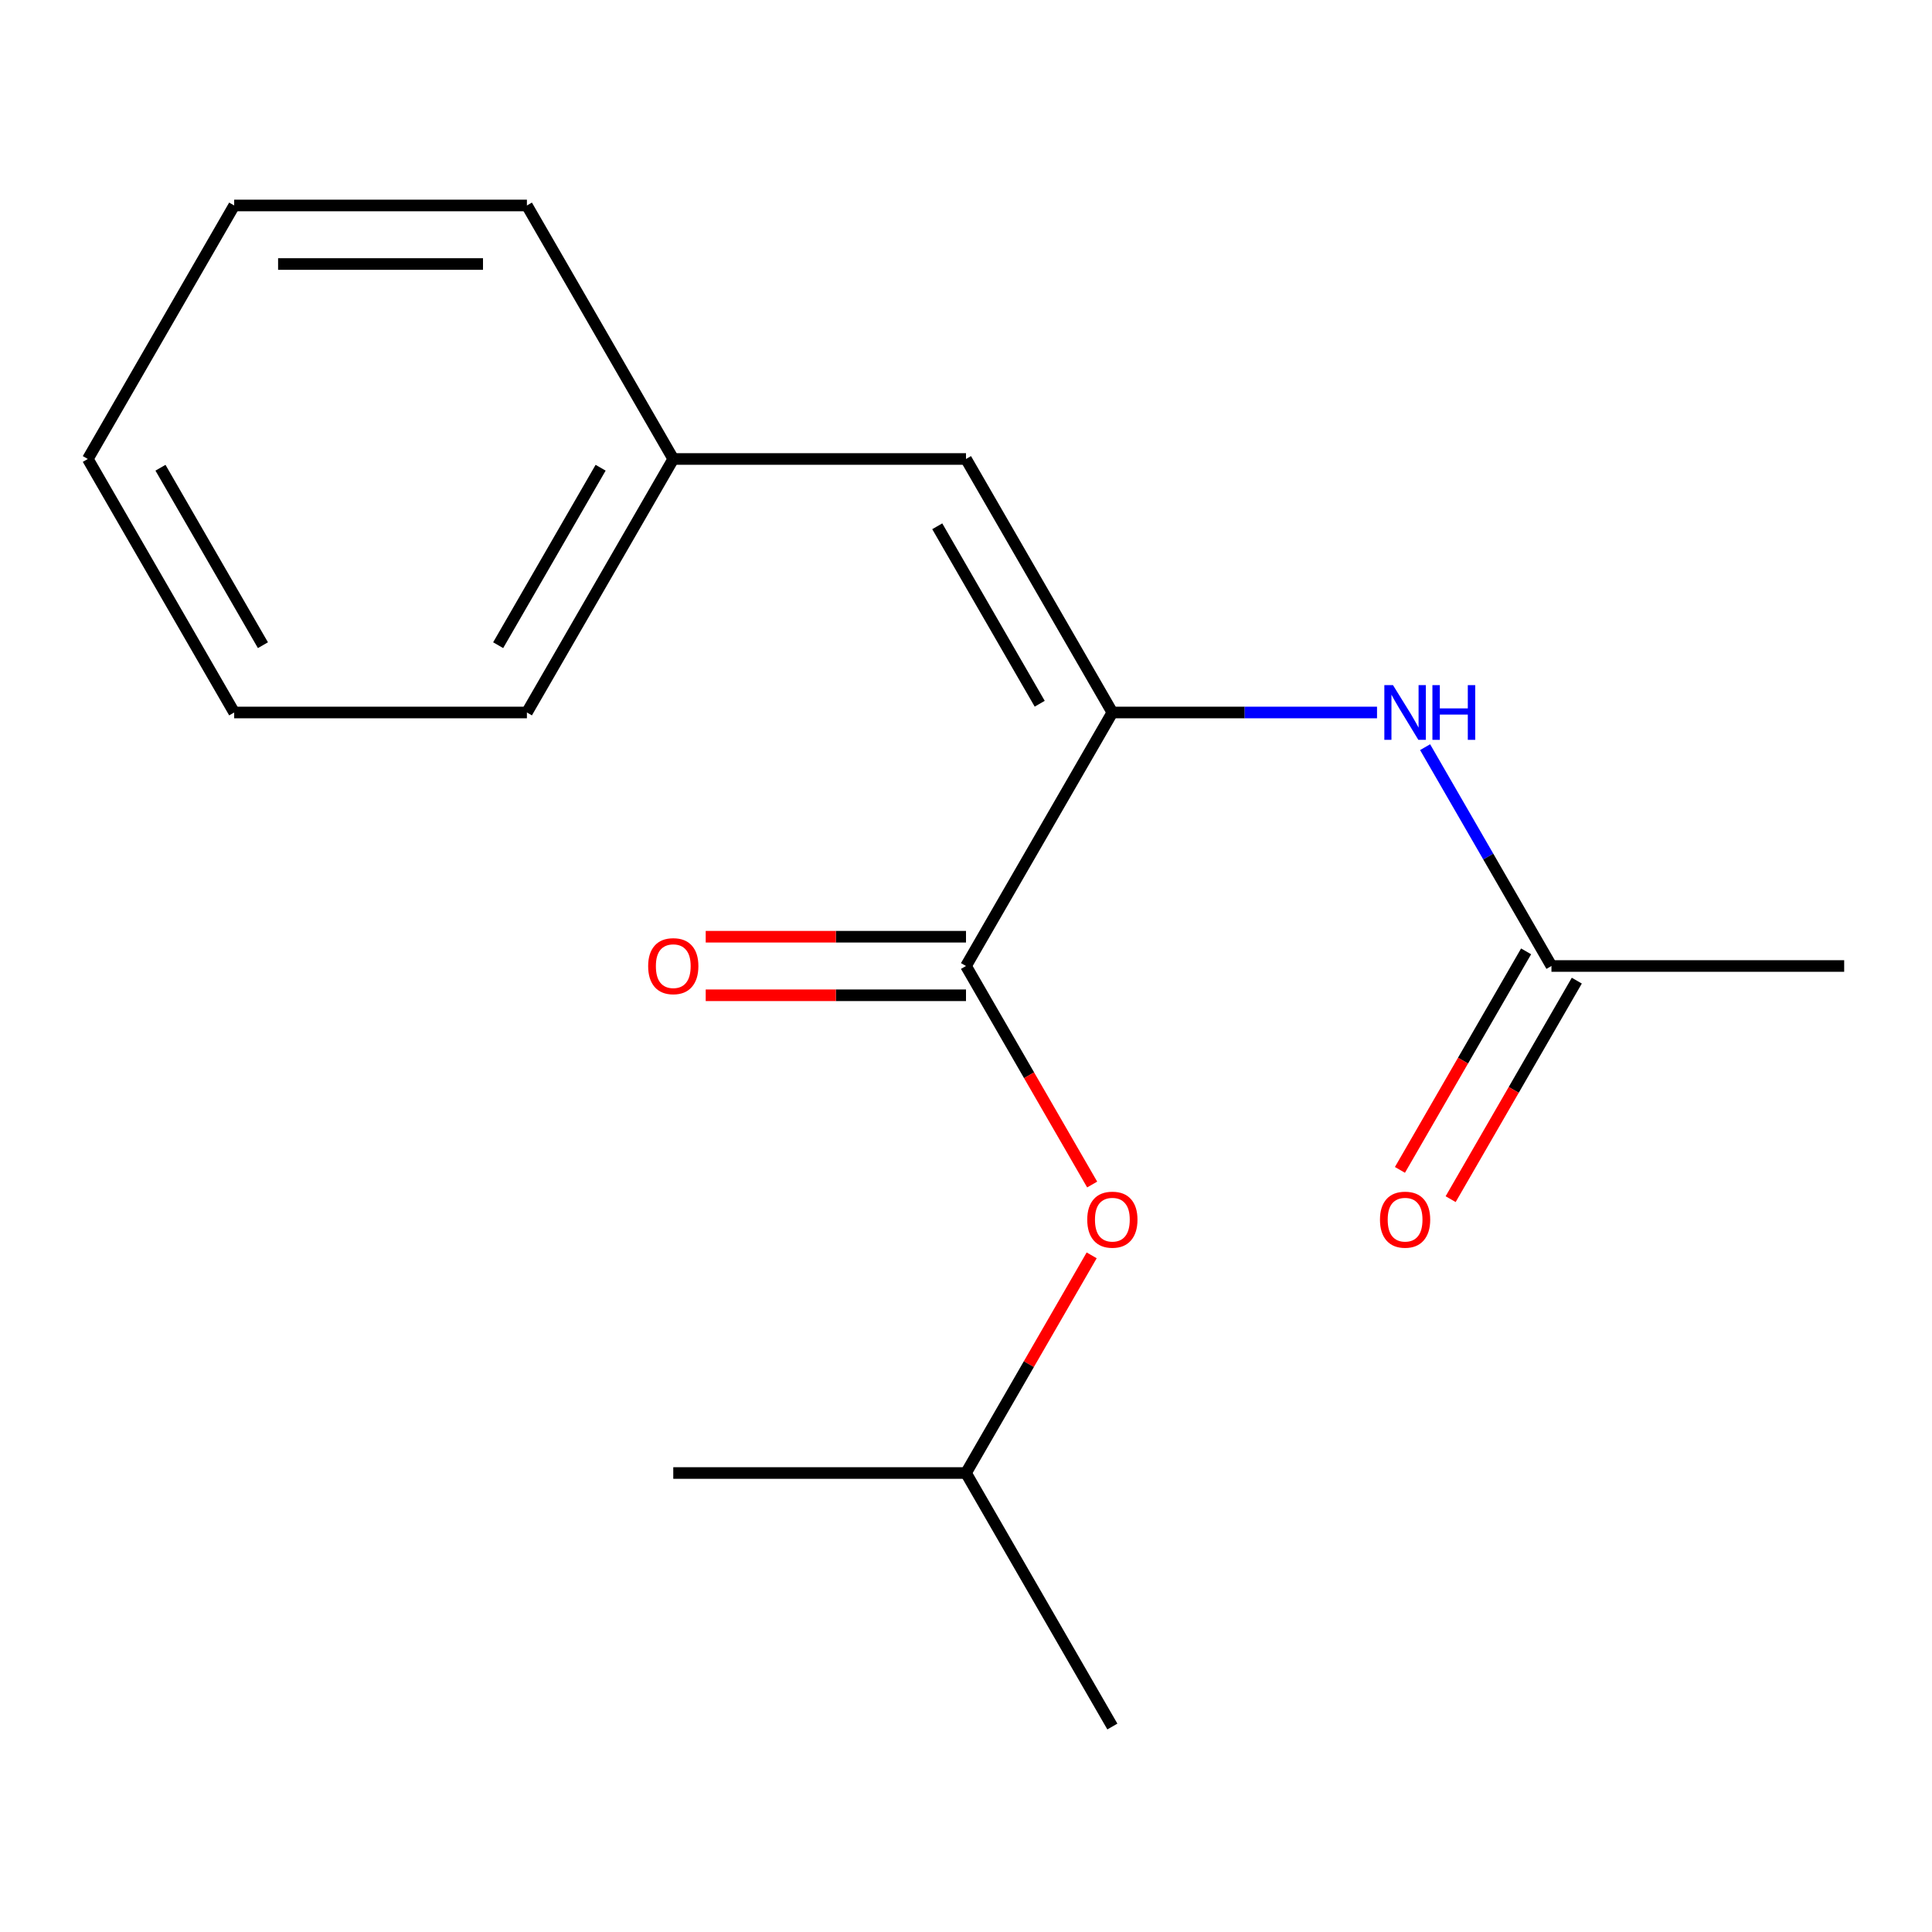 <?xml version='1.0' encoding='iso-8859-1'?>
<svg version='1.1' baseProfile='full'
              xmlns='http://www.w3.org/2000/svg'
                      xmlns:rdkit='http://www.rdkit.org/xml'
                      xmlns:xlink='http://www.w3.org/1999/xlink'
                  xml:space='preserve'
width='1000px' height='1000px' viewBox='0 0 1000 1000'>
<!-- END OF HEADER -->
<rect style='opacity:1.0;fill:#FFFFFF;stroke:none' width='1000' height='1000' x='0' y='0'> </rect>
<path class='bond-0' d='M 575.758,368.784 L 500,500' style='fill:none;fill-rule:evenodd;stroke:#000000;stroke-width:6px;stroke-linecap:butt;stroke-linejoin:miter;stroke-opacity:1' />
<path class='bond-1' d='M 575.758,368.784 L 644.251,368.784' style='fill:none;fill-rule:evenodd;stroke:#000000;stroke-width:6px;stroke-linecap:butt;stroke-linejoin:miter;stroke-opacity:1' />
<path class='bond-1' d='M 644.251,368.784 L 712.745,368.784' style='fill:none;fill-rule:evenodd;stroke:#0000FF;stroke-width:6px;stroke-linecap:butt;stroke-linejoin:miter;stroke-opacity:1' />
<path class='bond-2' d='M 575.758,368.784 L 500,237.568' style='fill:none;fill-rule:evenodd;stroke:#000000;stroke-width:6px;stroke-linecap:butt;stroke-linejoin:miter;stroke-opacity:1' />
<path class='bond-2' d='M 538.151,364.253 L 485.12,272.402' style='fill:none;fill-rule:evenodd;stroke:#000000;stroke-width:6px;stroke-linecap:butt;stroke-linejoin:miter;stroke-opacity:1' />
<path class='bond-4' d='M 500,500 L 532.651,556.554' style='fill:none;fill-rule:evenodd;stroke:#000000;stroke-width:6px;stroke-linecap:butt;stroke-linejoin:miter;stroke-opacity:1' />
<path class='bond-4' d='M 532.651,556.554 L 565.303,613.108' style='fill:none;fill-rule:evenodd;stroke:#FF0000;stroke-width:6px;stroke-linecap:butt;stroke-linejoin:miter;stroke-opacity:1' />
<path class='bond-5' d='M 500,484.848 L 432.636,484.848' style='fill:none;fill-rule:evenodd;stroke:#000000;stroke-width:6px;stroke-linecap:butt;stroke-linejoin:miter;stroke-opacity:1' />
<path class='bond-5' d='M 432.636,484.848 L 365.273,484.848' style='fill:none;fill-rule:evenodd;stroke:#FF0000;stroke-width:6px;stroke-linecap:butt;stroke-linejoin:miter;stroke-opacity:1' />
<path class='bond-5' d='M 500,515.152 L 432.636,515.152' style='fill:none;fill-rule:evenodd;stroke:#000000;stroke-width:6px;stroke-linecap:butt;stroke-linejoin:miter;stroke-opacity:1' />
<path class='bond-5' d='M 432.636,515.152 L 365.273,515.152' style='fill:none;fill-rule:evenodd;stroke:#FF0000;stroke-width:6px;stroke-linecap:butt;stroke-linejoin:miter;stroke-opacity:1' />
<path class='bond-3' d='M 737.635,386.732 L 770.333,443.366' style='fill:none;fill-rule:evenodd;stroke:#0000FF;stroke-width:6px;stroke-linecap:butt;stroke-linejoin:miter;stroke-opacity:1' />
<path class='bond-3' d='M 770.333,443.366 L 803.03,500' style='fill:none;fill-rule:evenodd;stroke:#000000;stroke-width:6px;stroke-linecap:butt;stroke-linejoin:miter;stroke-opacity:1' />
<path class='bond-7' d='M 500,237.568 L 348.485,237.568' style='fill:none;fill-rule:evenodd;stroke:#000000;stroke-width:6px;stroke-linecap:butt;stroke-linejoin:miter;stroke-opacity:1' />
<path class='bond-6' d='M 789.909,492.424 L 757.257,548.978' style='fill:none;fill-rule:evenodd;stroke:#000000;stroke-width:6px;stroke-linecap:butt;stroke-linejoin:miter;stroke-opacity:1' />
<path class='bond-6' d='M 757.257,548.978 L 724.606,605.532' style='fill:none;fill-rule:evenodd;stroke:#FF0000;stroke-width:6px;stroke-linecap:butt;stroke-linejoin:miter;stroke-opacity:1' />
<path class='bond-6' d='M 816.152,507.576 L 783.5,564.13' style='fill:none;fill-rule:evenodd;stroke:#000000;stroke-width:6px;stroke-linecap:butt;stroke-linejoin:miter;stroke-opacity:1' />
<path class='bond-6' d='M 783.5,564.13 L 750.849,620.684' style='fill:none;fill-rule:evenodd;stroke:#FF0000;stroke-width:6px;stroke-linecap:butt;stroke-linejoin:miter;stroke-opacity:1' />
<path class='bond-9' d='M 803.03,500 L 954.545,500' style='fill:none;fill-rule:evenodd;stroke:#000000;stroke-width:6px;stroke-linecap:butt;stroke-linejoin:miter;stroke-opacity:1' />
<path class='bond-8' d='M 565.049,649.764 L 532.524,706.098' style='fill:none;fill-rule:evenodd;stroke:#FF0000;stroke-width:6px;stroke-linecap:butt;stroke-linejoin:miter;stroke-opacity:1' />
<path class='bond-8' d='M 532.524,706.098 L 500,762.432' style='fill:none;fill-rule:evenodd;stroke:#000000;stroke-width:6px;stroke-linecap:butt;stroke-linejoin:miter;stroke-opacity:1' />
<path class='bond-10' d='M 348.485,237.568 L 272.727,368.784' style='fill:none;fill-rule:evenodd;stroke:#000000;stroke-width:6px;stroke-linecap:butt;stroke-linejoin:miter;stroke-opacity:1' />
<path class='bond-10' d='M 310.878,242.099 L 257.848,333.95' style='fill:none;fill-rule:evenodd;stroke:#000000;stroke-width:6px;stroke-linecap:butt;stroke-linejoin:miter;stroke-opacity:1' />
<path class='bond-11' d='M 348.485,237.568 L 272.727,106.352' style='fill:none;fill-rule:evenodd;stroke:#000000;stroke-width:6px;stroke-linecap:butt;stroke-linejoin:miter;stroke-opacity:1' />
<path class='bond-12' d='M 500,762.432 L 575.758,893.648' style='fill:none;fill-rule:evenodd;stroke:#000000;stroke-width:6px;stroke-linecap:butt;stroke-linejoin:miter;stroke-opacity:1' />
<path class='bond-13' d='M 500,762.432 L 348.485,762.432' style='fill:none;fill-rule:evenodd;stroke:#000000;stroke-width:6px;stroke-linecap:butt;stroke-linejoin:miter;stroke-opacity:1' />
<path class='bond-14' d='M 272.727,368.784 L 121.212,368.784' style='fill:none;fill-rule:evenodd;stroke:#000000;stroke-width:6px;stroke-linecap:butt;stroke-linejoin:miter;stroke-opacity:1' />
<path class='bond-15' d='M 272.727,106.352 L 121.212,106.352' style='fill:none;fill-rule:evenodd;stroke:#000000;stroke-width:6px;stroke-linecap:butt;stroke-linejoin:miter;stroke-opacity:1' />
<path class='bond-15' d='M 250,136.655 L 143.939,136.655' style='fill:none;fill-rule:evenodd;stroke:#000000;stroke-width:6px;stroke-linecap:butt;stroke-linejoin:miter;stroke-opacity:1' />
<path class='bond-17' d='M 121.212,368.784 L 45.455,237.568' style='fill:none;fill-rule:evenodd;stroke:#000000;stroke-width:6px;stroke-linecap:butt;stroke-linejoin:miter;stroke-opacity:1' />
<path class='bond-17' d='M 136.092,333.95 L 83.061,242.099' style='fill:none;fill-rule:evenodd;stroke:#000000;stroke-width:6px;stroke-linecap:butt;stroke-linejoin:miter;stroke-opacity:1' />
<path class='bond-16' d='M 121.212,106.352 L 45.455,237.568' style='fill:none;fill-rule:evenodd;stroke:#000000;stroke-width:6px;stroke-linecap:butt;stroke-linejoin:miter;stroke-opacity:1' />
<path  class='atom-2' d='M 721.013 354.624
L 730.293 369.624
Q 731.213 371.104, 732.693 373.784
Q 734.173 376.464, 734.253 376.624
L 734.253 354.624
L 738.013 354.624
L 738.013 382.944
L 734.133 382.944
L 724.173 366.544
Q 723.013 364.624, 721.773 362.424
Q 720.573 360.224, 720.213 359.544
L 720.213 382.944
L 716.533 382.944
L 716.533 354.624
L 721.013 354.624
' fill='#0000FF'/>
<path  class='atom-2' d='M 741.413 354.624
L 745.253 354.624
L 745.253 366.664
L 759.733 366.664
L 759.733 354.624
L 763.573 354.624
L 763.573 382.944
L 759.733 382.944
L 759.733 369.864
L 745.253 369.864
L 745.253 382.944
L 741.413 382.944
L 741.413 354.624
' fill='#0000FF'/>
<path  class='atom-5' d='M 562.758 631.296
Q 562.758 624.496, 566.118 620.696
Q 569.478 616.896, 575.758 616.896
Q 582.038 616.896, 585.398 620.696
Q 588.758 624.496, 588.758 631.296
Q 588.758 638.176, 585.358 642.096
Q 581.958 645.976, 575.758 645.976
Q 569.518 645.976, 566.118 642.096
Q 562.758 638.216, 562.758 631.296
M 575.758 642.776
Q 580.078 642.776, 582.398 639.896
Q 584.758 636.976, 584.758 631.296
Q 584.758 625.736, 582.398 622.936
Q 580.078 620.096, 575.758 620.096
Q 571.438 620.096, 569.078 622.896
Q 566.758 625.696, 566.758 631.296
Q 566.758 637.016, 569.078 639.896
Q 571.438 642.776, 575.758 642.776
' fill='#FF0000'/>
<path  class='atom-6' d='M 335.485 500.08
Q 335.485 493.28, 338.845 489.48
Q 342.205 485.68, 348.485 485.68
Q 354.765 485.68, 358.125 489.48
Q 361.485 493.28, 361.485 500.08
Q 361.485 506.96, 358.085 510.88
Q 354.685 514.76, 348.485 514.76
Q 342.245 514.76, 338.845 510.88
Q 335.485 507, 335.485 500.08
M 348.485 511.56
Q 352.805 511.56, 355.125 508.68
Q 357.485 505.76, 357.485 500.08
Q 357.485 494.52, 355.125 491.72
Q 352.805 488.88, 348.485 488.88
Q 344.165 488.88, 341.805 491.68
Q 339.485 494.48, 339.485 500.08
Q 339.485 505.8, 341.805 508.68
Q 344.165 511.56, 348.485 511.56
' fill='#FF0000'/>
<path  class='atom-7' d='M 714.273 631.296
Q 714.273 624.496, 717.633 620.696
Q 720.993 616.896, 727.273 616.896
Q 733.553 616.896, 736.913 620.696
Q 740.273 624.496, 740.273 631.296
Q 740.273 638.176, 736.873 642.096
Q 733.473 645.976, 727.273 645.976
Q 721.033 645.976, 717.633 642.096
Q 714.273 638.216, 714.273 631.296
M 727.273 642.776
Q 731.593 642.776, 733.913 639.896
Q 736.273 636.976, 736.273 631.296
Q 736.273 625.736, 733.913 622.936
Q 731.593 620.096, 727.273 620.096
Q 722.953 620.096, 720.593 622.896
Q 718.273 625.696, 718.273 631.296
Q 718.273 637.016, 720.593 639.896
Q 722.953 642.776, 727.273 642.776
' fill='#FF0000'/>
</svg>

